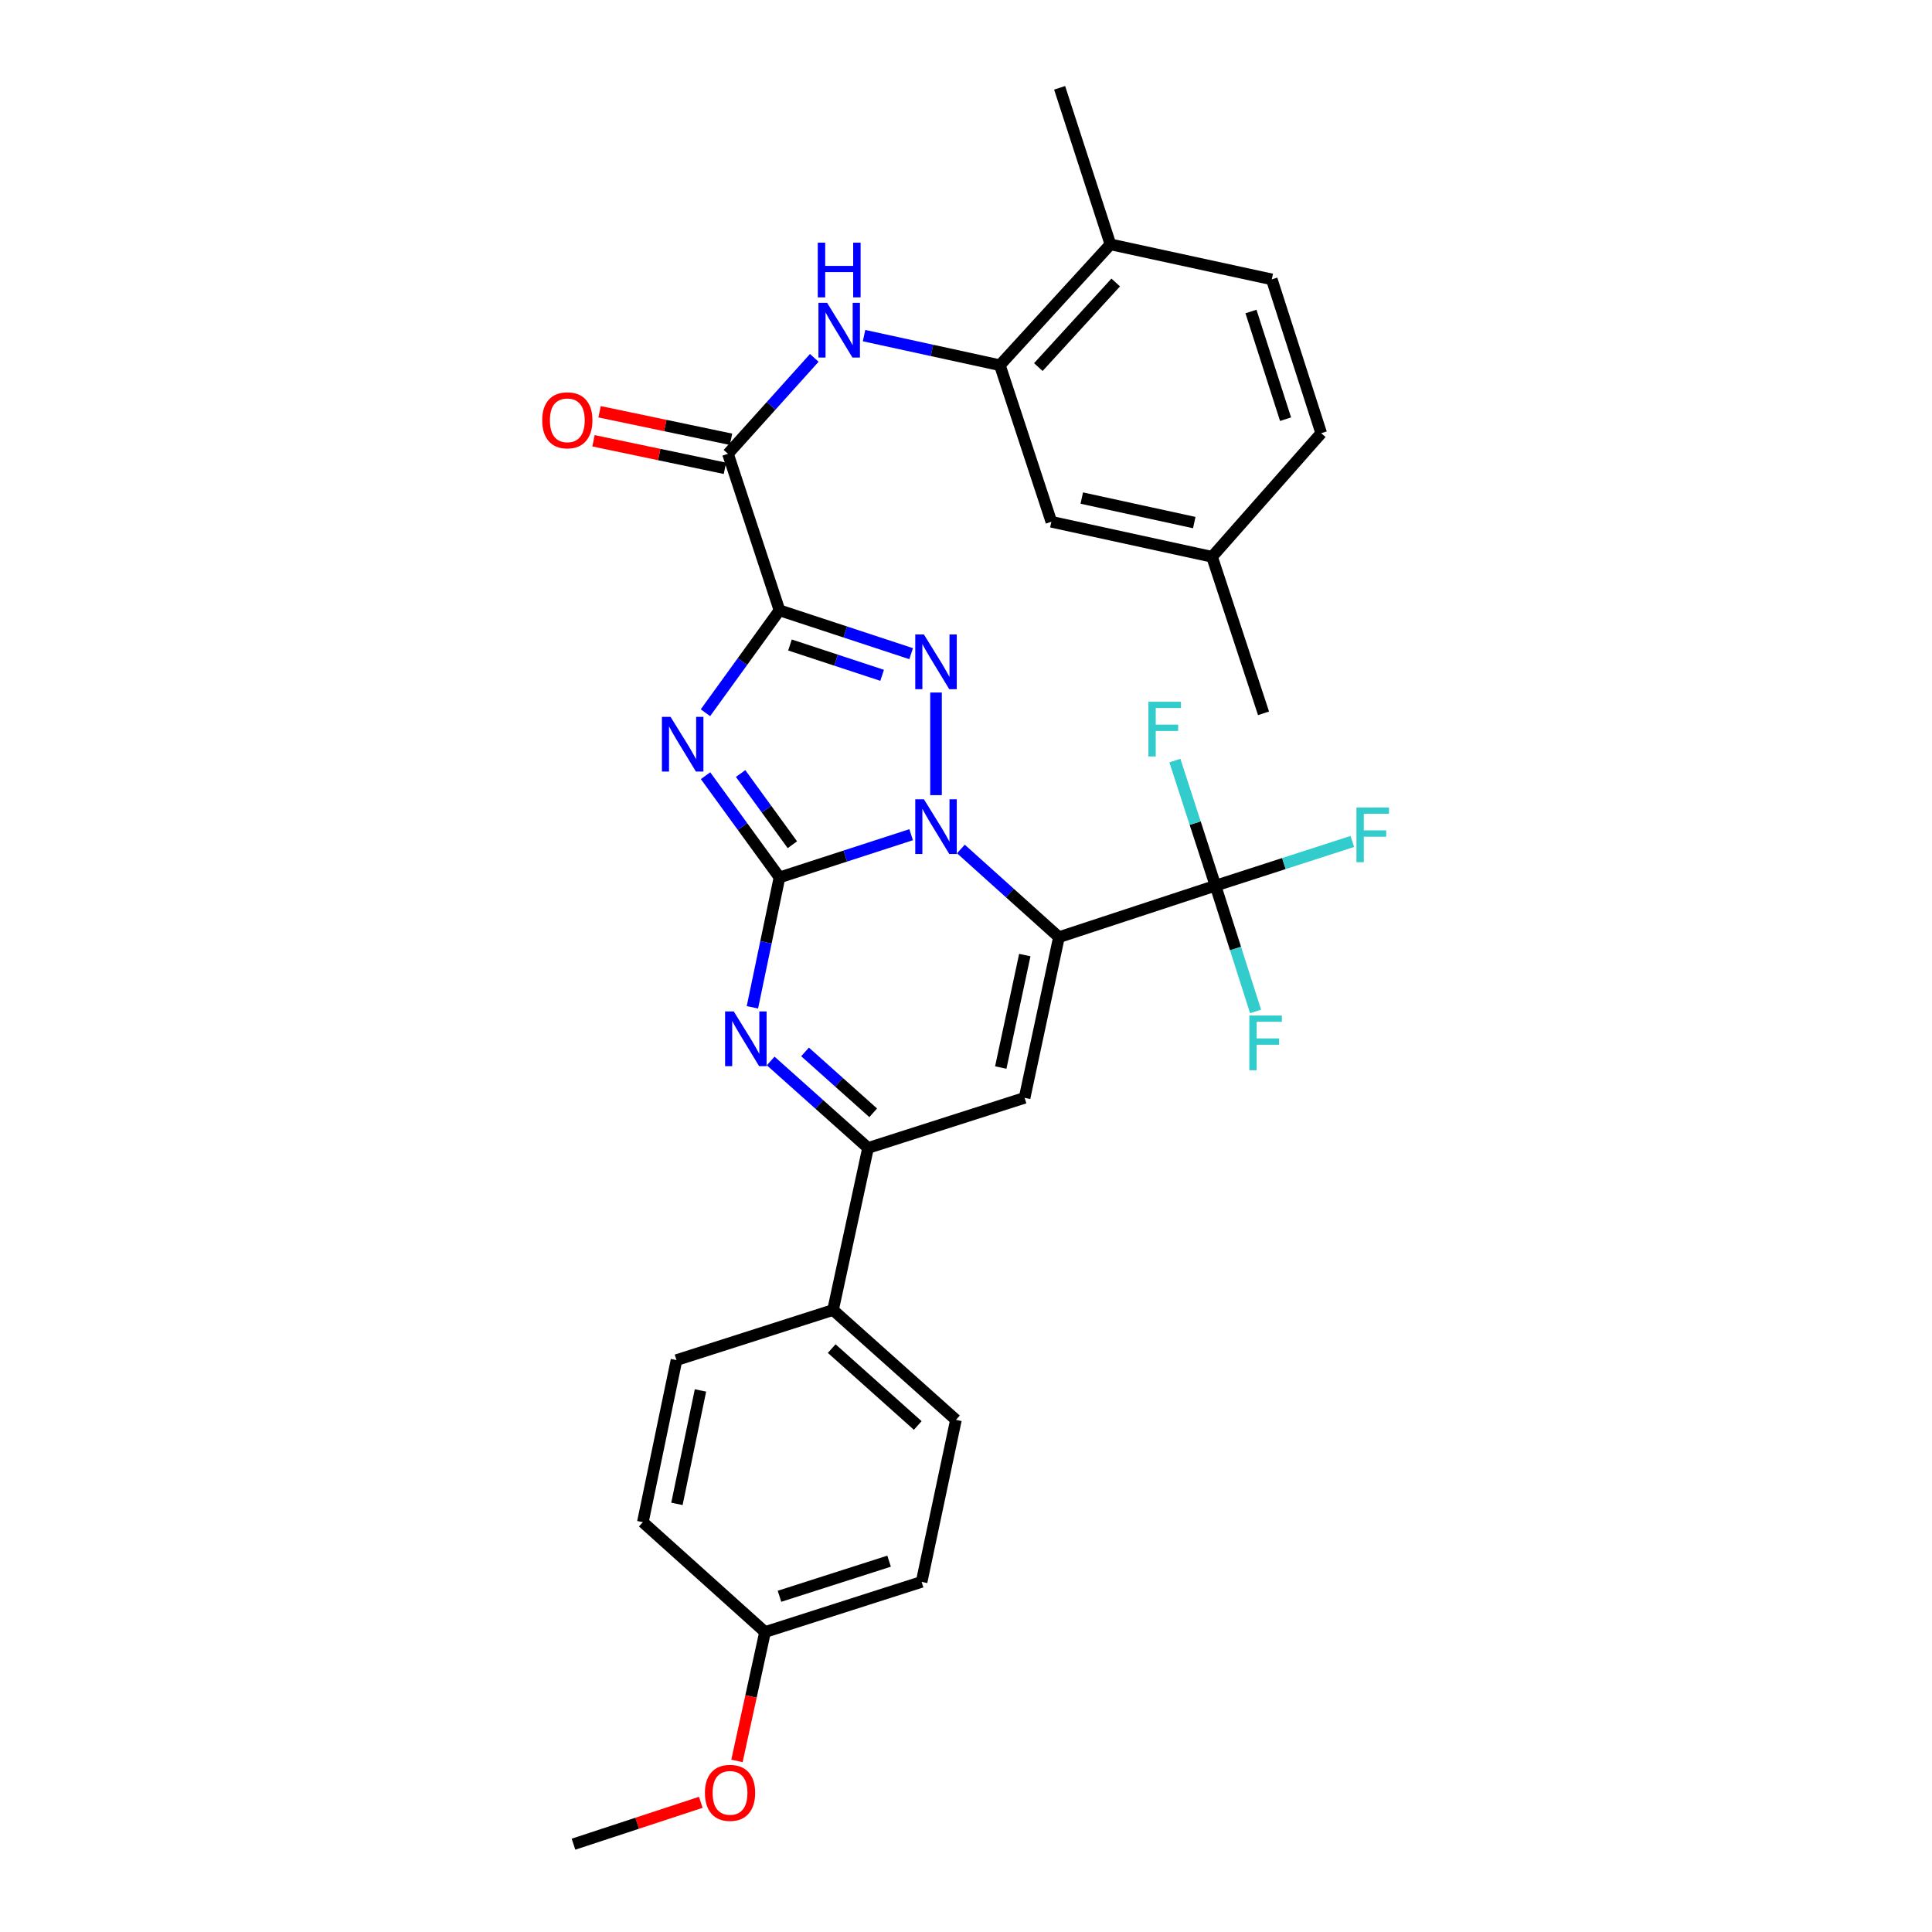 <?xml version='1.0' encoding='iso-8859-1'?>
<svg version='1.1' baseProfile='full'
              xmlns='http://www.w3.org/2000/svg'
                      xmlns:rdkit='http://www.rdkit.org/xml'
                      xmlns:xlink='http://www.w3.org/1999/xlink'
                  xml:space='preserve'
width='1000px' height='1000px' viewBox='0 0 1000 1000'>
<!-- END OF HEADER -->
<rect style='opacity:1.0;fill:#FFFFFF;stroke:none' width='1000' height='1000' x='0' y='0'> </rect>
<path class='bond-0' d='M 403.463,454.147 L 437.536,443.091' style='fill:none;fill-rule:evenodd;stroke:#000000;stroke-width:6px;stroke-linecap:butt;stroke-linejoin:miter;stroke-opacity:1' />
<path class='bond-0' d='M 437.536,443.091 L 471.61,432.034' style='fill:none;fill-rule:evenodd;stroke:#0000FF;stroke-width:6px;stroke-linecap:butt;stroke-linejoin:miter;stroke-opacity:1' />
<path class='bond-2' d='M 403.463,454.147 L 384.327,427.824' style='fill:none;fill-rule:evenodd;stroke:#000000;stroke-width:6px;stroke-linecap:butt;stroke-linejoin:miter;stroke-opacity:1' />
<path class='bond-2' d='M 384.327,427.824 L 365.191,401.501' style='fill:none;fill-rule:evenodd;stroke:#0000FF;stroke-width:6px;stroke-linecap:butt;stroke-linejoin:miter;stroke-opacity:1' />
<path class='bond-2' d='M 410.133,437.228 L 396.738,418.802' style='fill:none;fill-rule:evenodd;stroke:#000000;stroke-width:6px;stroke-linecap:butt;stroke-linejoin:miter;stroke-opacity:1' />
<path class='bond-2' d='M 396.738,418.802 L 383.343,400.376' style='fill:none;fill-rule:evenodd;stroke:#0000FF;stroke-width:6px;stroke-linecap:butt;stroke-linejoin:miter;stroke-opacity:1' />
<path class='bond-5' d='M 403.463,454.147 L 396.454,487.762' style='fill:none;fill-rule:evenodd;stroke:#000000;stroke-width:6px;stroke-linecap:butt;stroke-linejoin:miter;stroke-opacity:1' />
<path class='bond-5' d='M 396.454,487.762 L 389.445,521.376' style='fill:none;fill-rule:evenodd;stroke:#0000FF;stroke-width:6px;stroke-linecap:butt;stroke-linejoin:miter;stroke-opacity:1' />
<path class='bond-1' d='M 497.358,439.44 L 522.732,462.257' style='fill:none;fill-rule:evenodd;stroke:#0000FF;stroke-width:6px;stroke-linecap:butt;stroke-linejoin:miter;stroke-opacity:1' />
<path class='bond-1' d='M 522.732,462.257 L 548.105,485.074' style='fill:none;fill-rule:evenodd;stroke:#000000;stroke-width:6px;stroke-linecap:butt;stroke-linejoin:miter;stroke-opacity:1' />
<path class='bond-4' d='M 484.479,411.566 L 484.479,358.457' style='fill:none;fill-rule:evenodd;stroke:#0000FF;stroke-width:6px;stroke-linecap:butt;stroke-linejoin:miter;stroke-opacity:1' />
<path class='bond-7' d='M 548.105,485.074 L 629.129,458.427' style='fill:none;fill-rule:evenodd;stroke:#000000;stroke-width:6px;stroke-linecap:butt;stroke-linejoin:miter;stroke-opacity:1' />
<path class='bond-32' d='M 548.105,485.074 L 530.332,568.238' style='fill:none;fill-rule:evenodd;stroke:#000000;stroke-width:6px;stroke-linecap:butt;stroke-linejoin:miter;stroke-opacity:1' />
<path class='bond-32' d='M 530.434,494.342 L 517.993,552.556' style='fill:none;fill-rule:evenodd;stroke:#000000;stroke-width:6px;stroke-linecap:butt;stroke-linejoin:miter;stroke-opacity:1' />
<path class='bond-3' d='M 365.134,368.913 L 384.299,342.41' style='fill:none;fill-rule:evenodd;stroke:#0000FF;stroke-width:6px;stroke-linecap:butt;stroke-linejoin:miter;stroke-opacity:1' />
<path class='bond-3' d='M 384.299,342.41 L 403.463,315.908' style='fill:none;fill-rule:evenodd;stroke:#000000;stroke-width:6px;stroke-linecap:butt;stroke-linejoin:miter;stroke-opacity:1' />
<path class='bond-9' d='M 403.463,315.908 L 376.799,234.883' style='fill:none;fill-rule:evenodd;stroke:#000000;stroke-width:6px;stroke-linecap:butt;stroke-linejoin:miter;stroke-opacity:1' />
<path class='bond-31' d='M 403.463,315.908 L 437.535,327.121' style='fill:none;fill-rule:evenodd;stroke:#000000;stroke-width:6px;stroke-linecap:butt;stroke-linejoin:miter;stroke-opacity:1' />
<path class='bond-31' d='M 437.535,327.121 L 471.607,338.335' style='fill:none;fill-rule:evenodd;stroke:#0000FF;stroke-width:6px;stroke-linecap:butt;stroke-linejoin:miter;stroke-opacity:1' />
<path class='bond-31' d='M 408.888,333.846 L 432.738,341.696' style='fill:none;fill-rule:evenodd;stroke:#000000;stroke-width:6px;stroke-linecap:butt;stroke-linejoin:miter;stroke-opacity:1' />
<path class='bond-31' d='M 432.738,341.696 L 456.588,349.546' style='fill:none;fill-rule:evenodd;stroke:#0000FF;stroke-width:6px;stroke-linecap:butt;stroke-linejoin:miter;stroke-opacity:1' />
<path class='bond-8' d='M 398.908,549.159 L 424.104,571.668' style='fill:none;fill-rule:evenodd;stroke:#0000FF;stroke-width:6px;stroke-linecap:butt;stroke-linejoin:miter;stroke-opacity:1' />
<path class='bond-8' d='M 424.104,571.668 L 449.299,594.177' style='fill:none;fill-rule:evenodd;stroke:#000000;stroke-width:6px;stroke-linecap:butt;stroke-linejoin:miter;stroke-opacity:1' />
<path class='bond-8' d='M 416.69,544.469 L 434.326,560.225' style='fill:none;fill-rule:evenodd;stroke:#0000FF;stroke-width:6px;stroke-linecap:butt;stroke-linejoin:miter;stroke-opacity:1' />
<path class='bond-8' d='M 434.326,560.225 L 451.963,575.982' style='fill:none;fill-rule:evenodd;stroke:#000000;stroke-width:6px;stroke-linecap:butt;stroke-linejoin:miter;stroke-opacity:1' />
<path class='bond-6' d='M 530.332,568.238 L 449.299,594.177' style='fill:none;fill-rule:evenodd;stroke:#000000;stroke-width:6px;stroke-linecap:butt;stroke-linejoin:miter;stroke-opacity:1' />
<path class='bond-16' d='M 629.129,458.427 L 618.623,426.051' style='fill:none;fill-rule:evenodd;stroke:#000000;stroke-width:6px;stroke-linecap:butt;stroke-linejoin:miter;stroke-opacity:1' />
<path class='bond-16' d='M 618.623,426.051 L 608.118,393.675' style='fill:none;fill-rule:evenodd;stroke:#33CCCC;stroke-width:6px;stroke-linecap:butt;stroke-linejoin:miter;stroke-opacity:1' />
<path class='bond-17' d='M 629.129,458.427 L 664.545,446.98' style='fill:none;fill-rule:evenodd;stroke:#000000;stroke-width:6px;stroke-linecap:butt;stroke-linejoin:miter;stroke-opacity:1' />
<path class='bond-17' d='M 664.545,446.98 L 699.962,435.533' style='fill:none;fill-rule:evenodd;stroke:#33CCCC;stroke-width:6px;stroke-linecap:butt;stroke-linejoin:miter;stroke-opacity:1' />
<path class='bond-18' d='M 629.129,458.427 L 639.505,490.966' style='fill:none;fill-rule:evenodd;stroke:#000000;stroke-width:6px;stroke-linecap:butt;stroke-linejoin:miter;stroke-opacity:1' />
<path class='bond-18' d='M 639.505,490.966 L 649.881,523.505' style='fill:none;fill-rule:evenodd;stroke:#33CCCC;stroke-width:6px;stroke-linecap:butt;stroke-linejoin:miter;stroke-opacity:1' />
<path class='bond-12' d='M 449.299,594.177 L 431.176,678.057' style='fill:none;fill-rule:evenodd;stroke:#000000;stroke-width:6px;stroke-linecap:butt;stroke-linejoin:miter;stroke-opacity:1' />
<path class='bond-10' d='M 376.799,234.883 L 399.136,210.059' style='fill:none;fill-rule:evenodd;stroke:#000000;stroke-width:6px;stroke-linecap:butt;stroke-linejoin:miter;stroke-opacity:1' />
<path class='bond-10' d='M 399.136,210.059 L 421.473,185.235' style='fill:none;fill-rule:evenodd;stroke:#0000FF;stroke-width:6px;stroke-linecap:butt;stroke-linejoin:miter;stroke-opacity:1' />
<path class='bond-13' d='M 378.372,227.374 L 344.356,220.25' style='fill:none;fill-rule:evenodd;stroke:#000000;stroke-width:6px;stroke-linecap:butt;stroke-linejoin:miter;stroke-opacity:1' />
<path class='bond-13' d='M 344.356,220.25 L 310.34,213.126' style='fill:none;fill-rule:evenodd;stroke:#FF0000;stroke-width:6px;stroke-linecap:butt;stroke-linejoin:miter;stroke-opacity:1' />
<path class='bond-13' d='M 375.226,242.392 L 341.211,235.268' style='fill:none;fill-rule:evenodd;stroke:#000000;stroke-width:6px;stroke-linecap:butt;stroke-linejoin:miter;stroke-opacity:1' />
<path class='bond-13' d='M 341.211,235.268 L 307.195,228.144' style='fill:none;fill-rule:evenodd;stroke:#FF0000;stroke-width:6px;stroke-linecap:butt;stroke-linejoin:miter;stroke-opacity:1' />
<path class='bond-11' d='M 447.232,173.712 L 482.384,181.371' style='fill:none;fill-rule:evenodd;stroke:#0000FF;stroke-width:6px;stroke-linecap:butt;stroke-linejoin:miter;stroke-opacity:1' />
<path class='bond-11' d='M 482.384,181.371 L 517.537,189.031' style='fill:none;fill-rule:evenodd;stroke:#000000;stroke-width:6px;stroke-linecap:butt;stroke-linejoin:miter;stroke-opacity:1' />
<path class='bond-14' d='M 517.537,189.031 L 574.752,126.479' style='fill:none;fill-rule:evenodd;stroke:#000000;stroke-width:6px;stroke-linecap:butt;stroke-linejoin:miter;stroke-opacity:1' />
<path class='bond-14' d='M 537.441,190.004 L 577.492,146.218' style='fill:none;fill-rule:evenodd;stroke:#000000;stroke-width:6px;stroke-linecap:butt;stroke-linejoin:miter;stroke-opacity:1' />
<path class='bond-15' d='M 517.537,189.031 L 544.184,270.072' style='fill:none;fill-rule:evenodd;stroke:#000000;stroke-width:6px;stroke-linecap:butt;stroke-linejoin:miter;stroke-opacity:1' />
<path class='bond-19' d='M 431.176,678.057 L 494.793,734.915' style='fill:none;fill-rule:evenodd;stroke:#000000;stroke-width:6px;stroke-linecap:butt;stroke-linejoin:miter;stroke-opacity:1' />
<path class='bond-19' d='M 430.494,698.026 L 475.026,737.827' style='fill:none;fill-rule:evenodd;stroke:#000000;stroke-width:6px;stroke-linecap:butt;stroke-linejoin:miter;stroke-opacity:1' />
<path class='bond-20' d='M 431.176,678.057 L 350.152,703.988' style='fill:none;fill-rule:evenodd;stroke:#000000;stroke-width:6px;stroke-linecap:butt;stroke-linejoin:miter;stroke-opacity:1' />
<path class='bond-21' d='M 574.752,126.479 L 658.274,144.602' style='fill:none;fill-rule:evenodd;stroke:#000000;stroke-width:6px;stroke-linecap:butt;stroke-linejoin:miter;stroke-opacity:1' />
<path class='bond-28' d='M 574.752,126.479 L 548.463,45.455' style='fill:none;fill-rule:evenodd;stroke:#000000;stroke-width:6px;stroke-linecap:butt;stroke-linejoin:miter;stroke-opacity:1' />
<path class='bond-22' d='M 544.184,270.072 L 627.356,288.195' style='fill:none;fill-rule:evenodd;stroke:#000000;stroke-width:6px;stroke-linecap:butt;stroke-linejoin:miter;stroke-opacity:1' />
<path class='bond-22' d='M 559.926,257.798 L 618.147,270.484' style='fill:none;fill-rule:evenodd;stroke:#000000;stroke-width:6px;stroke-linecap:butt;stroke-linejoin:miter;stroke-opacity:1' />
<path class='bond-25' d='M 494.793,734.915 L 477.029,818.778' style='fill:none;fill-rule:evenodd;stroke:#000000;stroke-width:6px;stroke-linecap:butt;stroke-linejoin:miter;stroke-opacity:1' />
<path class='bond-26' d='M 350.152,703.988 L 332.737,787.868' style='fill:none;fill-rule:evenodd;stroke:#000000;stroke-width:6px;stroke-linecap:butt;stroke-linejoin:miter;stroke-opacity:1' />
<path class='bond-26' d='M 362.563,719.69 L 350.372,778.405' style='fill:none;fill-rule:evenodd;stroke:#000000;stroke-width:6px;stroke-linecap:butt;stroke-linejoin:miter;stroke-opacity:1' />
<path class='bond-34' d='M 658.274,144.602 L 683.856,224.219' style='fill:none;fill-rule:evenodd;stroke:#000000;stroke-width:6px;stroke-linecap:butt;stroke-linejoin:miter;stroke-opacity:1' />
<path class='bond-34' d='M 647.503,161.238 L 665.41,216.97' style='fill:none;fill-rule:evenodd;stroke:#000000;stroke-width:6px;stroke-linecap:butt;stroke-linejoin:miter;stroke-opacity:1' />
<path class='bond-24' d='M 627.356,288.195 L 683.856,224.219' style='fill:none;fill-rule:evenodd;stroke:#000000;stroke-width:6px;stroke-linecap:butt;stroke-linejoin:miter;stroke-opacity:1' />
<path class='bond-29' d='M 627.356,288.195 L 654.003,369.219' style='fill:none;fill-rule:evenodd;stroke:#000000;stroke-width:6px;stroke-linecap:butt;stroke-linejoin:miter;stroke-opacity:1' />
<path class='bond-23' d='M 395.987,844.734 L 332.737,787.868' style='fill:none;fill-rule:evenodd;stroke:#000000;stroke-width:6px;stroke-linecap:butt;stroke-linejoin:miter;stroke-opacity:1' />
<path class='bond-27' d='M 395.987,844.734 L 388.718,878.092' style='fill:none;fill-rule:evenodd;stroke:#000000;stroke-width:6px;stroke-linecap:butt;stroke-linejoin:miter;stroke-opacity:1' />
<path class='bond-27' d='M 388.718,878.092 L 381.449,911.45' style='fill:none;fill-rule:evenodd;stroke:#FF0000;stroke-width:6px;stroke-linecap:butt;stroke-linejoin:miter;stroke-opacity:1' />
<path class='bond-33' d='M 395.987,844.734 L 477.029,818.778' style='fill:none;fill-rule:evenodd;stroke:#000000;stroke-width:6px;stroke-linecap:butt;stroke-linejoin:miter;stroke-opacity:1' />
<path class='bond-33' d='M 403.463,826.228 L 460.192,808.059' style='fill:none;fill-rule:evenodd;stroke:#000000;stroke-width:6px;stroke-linecap:butt;stroke-linejoin:miter;stroke-opacity:1' />
<path class='bond-30' d='M 362.732,932.875 L 329.786,943.71' style='fill:none;fill-rule:evenodd;stroke:#FF0000;stroke-width:6px;stroke-linecap:butt;stroke-linejoin:miter;stroke-opacity:1' />
<path class='bond-30' d='M 329.786,943.71 L 296.84,954.545' style='fill:none;fill-rule:evenodd;stroke:#000000;stroke-width:6px;stroke-linecap:butt;stroke-linejoin:miter;stroke-opacity:1' />
<path  class='atom-1' d='M 478.219 413.698
L 487.499 428.698
Q 488.419 430.178, 489.899 432.858
Q 491.379 435.538, 491.459 435.698
L 491.459 413.698
L 495.219 413.698
L 495.219 442.018
L 491.339 442.018
L 481.379 425.618
Q 480.219 423.698, 478.979 421.498
Q 477.779 419.298, 477.419 418.618
L 477.419 442.018
L 473.739 442.018
L 473.739 413.698
L 478.219 413.698
' fill='#0000FF'/>
<path  class='atom-3' d='M 347.088 371.051
L 356.368 386.051
Q 357.288 387.531, 358.768 390.211
Q 360.248 392.891, 360.328 393.051
L 360.328 371.051
L 364.088 371.051
L 364.088 399.371
L 360.208 399.371
L 350.248 382.971
Q 349.088 381.051, 347.848 378.851
Q 346.648 376.651, 346.288 375.971
L 346.288 399.371
L 342.608 399.371
L 342.608 371.051
L 347.088 371.051
' fill='#0000FF'/>
<path  class='atom-5' d='M 478.219 328.412
L 487.499 343.412
Q 488.419 344.892, 489.899 347.572
Q 491.379 350.252, 491.459 350.412
L 491.459 328.412
L 495.219 328.412
L 495.219 356.732
L 491.339 356.732
L 481.379 340.332
Q 480.219 338.412, 478.979 336.212
Q 477.779 334.012, 477.419 333.332
L 477.419 356.732
L 473.739 356.732
L 473.739 328.412
L 478.219 328.412
' fill='#0000FF'/>
<path  class='atom-6' d='M 379.788 523.509
L 389.068 538.509
Q 389.988 539.989, 391.468 542.669
Q 392.948 545.349, 393.028 545.509
L 393.028 523.509
L 396.788 523.509
L 396.788 551.829
L 392.908 551.829
L 382.948 535.429
Q 381.788 533.509, 380.548 531.309
Q 379.348 529.109, 378.988 528.429
L 378.988 551.829
L 375.308 551.829
L 375.308 523.509
L 379.788 523.509
' fill='#0000FF'/>
<path  class='atom-11' d='M 428.104 156.748
L 437.384 171.748
Q 438.304 173.228, 439.784 175.908
Q 441.264 178.588, 441.344 178.748
L 441.344 156.748
L 445.104 156.748
L 445.104 185.068
L 441.224 185.068
L 431.264 168.668
Q 430.104 166.748, 428.864 164.548
Q 427.664 162.348, 427.304 161.668
L 427.304 185.068
L 423.624 185.068
L 423.624 156.748
L 428.104 156.748
' fill='#0000FF'/>
<path  class='atom-11' d='M 423.284 125.596
L 427.124 125.596
L 427.124 137.636
L 441.604 137.636
L 441.604 125.596
L 445.444 125.596
L 445.444 153.916
L 441.604 153.916
L 441.604 140.836
L 427.124 140.836
L 427.124 153.916
L 423.284 153.916
L 423.284 125.596
' fill='#0000FF'/>
<path  class='atom-14' d='M 280.644 217.548
Q 280.644 210.748, 284.004 206.948
Q 287.364 203.148, 293.644 203.148
Q 299.924 203.148, 303.284 206.948
Q 306.644 210.748, 306.644 217.548
Q 306.644 224.428, 303.244 228.348
Q 299.844 232.228, 293.644 232.228
Q 287.404 232.228, 284.004 228.348
Q 280.644 224.468, 280.644 217.548
M 293.644 229.028
Q 297.964 229.028, 300.284 226.148
Q 302.644 223.228, 302.644 217.548
Q 302.644 211.988, 300.284 209.188
Q 297.964 206.348, 293.644 206.348
Q 289.324 206.348, 286.964 209.148
Q 284.644 211.948, 284.644 217.548
Q 284.644 223.268, 286.964 226.148
Q 289.324 229.028, 293.644 229.028
' fill='#FF0000'/>
<path  class='atom-17' d='M 594.411 363.225
L 611.251 363.225
L 611.251 366.465
L 598.211 366.465
L 598.211 375.065
L 609.811 375.065
L 609.811 378.345
L 598.211 378.345
L 598.211 391.545
L 594.411 391.545
L 594.411 363.225
' fill='#33CCCC'/>
<path  class='atom-18' d='M 702.1 417.96
L 718.94 417.96
L 718.94 421.2
L 705.9 421.2
L 705.9 429.8
L 717.5 429.8
L 717.5 433.08
L 705.9 433.08
L 705.9 446.28
L 702.1 446.28
L 702.1 417.96
' fill='#33CCCC'/>
<path  class='atom-19' d='M 646.657 525.64
L 663.497 525.64
L 663.497 528.88
L 650.457 528.88
L 650.457 537.48
L 662.057 537.48
L 662.057 540.76
L 650.457 540.76
L 650.457 553.96
L 646.657 553.96
L 646.657 525.64
' fill='#33CCCC'/>
<path  class='atom-28' d='M 364.865 927.978
Q 364.865 921.178, 368.225 917.378
Q 371.585 913.578, 377.865 913.578
Q 384.145 913.578, 387.505 917.378
Q 390.865 921.178, 390.865 927.978
Q 390.865 934.858, 387.465 938.778
Q 384.065 942.658, 377.865 942.658
Q 371.625 942.658, 368.225 938.778
Q 364.865 934.898, 364.865 927.978
M 377.865 939.458
Q 382.185 939.458, 384.505 936.578
Q 386.865 933.658, 386.865 927.978
Q 386.865 922.418, 384.505 919.618
Q 382.185 916.778, 377.865 916.778
Q 373.545 916.778, 371.185 919.578
Q 368.865 922.378, 368.865 927.978
Q 368.865 933.698, 371.185 936.578
Q 373.545 939.458, 377.865 939.458
' fill='#FF0000'/>
</svg>
